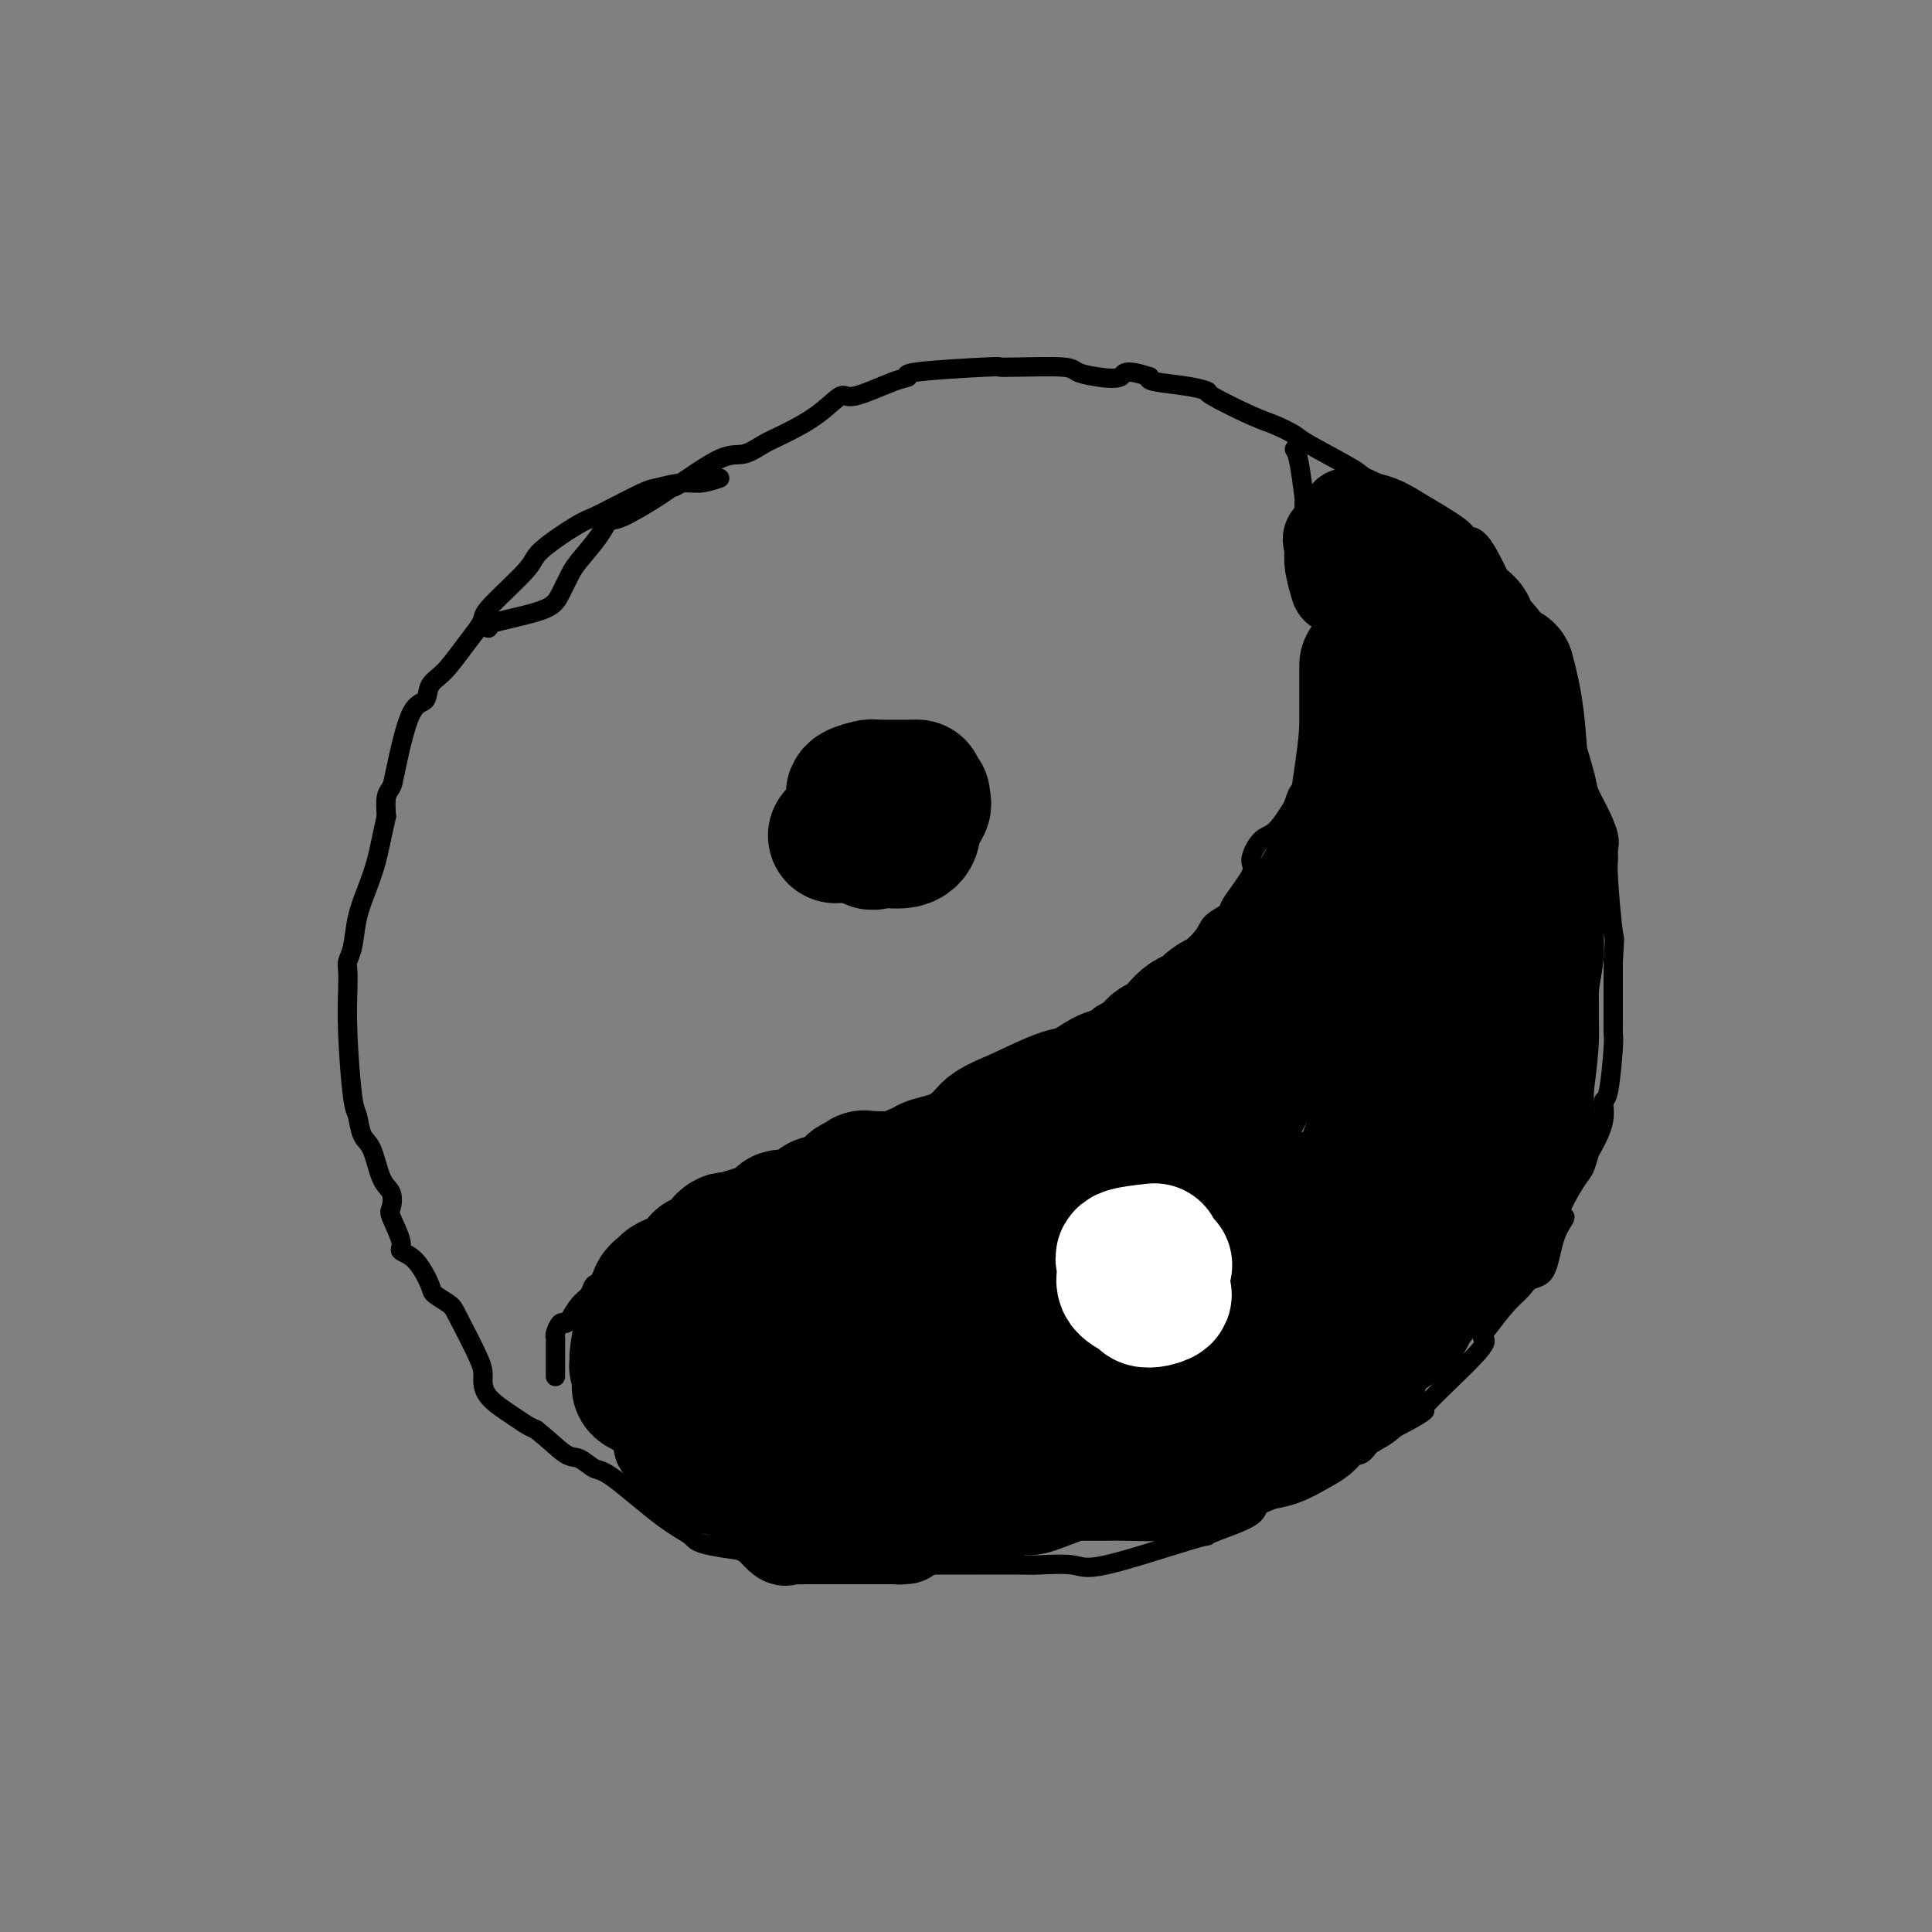 <svg viewBox='0 0 400 400' version='1.1' xmlns='http://www.w3.org/2000/svg' xmlns:xlink='http://www.w3.org/1999/xlink'><rect x="0" y="0" width="400" height="400" fill="#808080" stroke="none"/><g fill='none' stroke='#000000' stroke-width='4' stroke-linecap='round' stroke-linejoin='round'><path d='M149,99c-1.376,0.450 -2.752,0.901 -4,1c-1.248,0.099 -2.368,-0.153 -4,0c-1.632,0.153 -3.777,0.709 -5,1c-1.223,0.291 -1.526,0.315 -3,1c-1.474,0.685 -4.119,2.031 -6,3c-1.881,0.969 -2.998,1.562 -4,2c-1.002,0.438 -1.890,0.723 -4,2c-2.110,1.277 -5.443,3.548 -7,5c-1.557,1.452 -1.339,2.084 -3,4c-1.661,1.916 -5.199,5.115 -7,7c-1.801,1.885 -1.863,2.457 -2,3c-0.137,0.543 -0.350,1.056 -1,2c-0.650,0.944 -1.738,2.317 -3,4c-1.262,1.683 -2.699,3.676 -4,5c-1.301,1.324 -2.467,1.979 -3,3c-0.533,1.021 -0.434,2.408 -1,3c-0.566,0.592 -1.798,0.391 -3,3c-1.202,2.609 -2.374,8.029 -3,11c-0.626,2.971 -0.707,3.492 -1,4c-0.293,0.508 -0.798,1.002 -1,2c-0.202,0.998 -0.101,2.499 0,4'/><path d='M80,169c-1.134,4.998 -1.471,6.991 -2,9c-0.529,2.009 -1.252,4.032 -2,6c-0.748,1.968 -1.521,3.882 -2,6c-0.479,2.118 -0.665,4.442 -1,6c-0.335,1.558 -0.819,2.351 -1,3c-0.181,0.649 -0.059,1.155 0,2c0.059,0.845 0.057,2.030 0,4c-0.057,1.970 -0.167,4.726 0,9c0.167,4.274 0.611,10.066 1,13c0.389,2.934 0.725,3.012 1,4c0.275,0.988 0.491,2.888 1,4c0.509,1.112 1.311,1.436 2,3c0.689,1.564 1.265,4.370 2,6c0.735,1.630 1.631,2.086 2,3c0.369,0.914 0.212,2.286 0,3c-0.212,0.714 -0.480,0.769 0,2c0.480,1.231 1.709,3.638 2,5c0.291,1.362 -0.357,1.678 0,2c0.357,0.322 1.717,0.651 3,2c1.283,1.349 2.487,3.719 3,5c0.513,1.281 0.334,1.472 1,2c0.666,0.528 2.178,1.393 3,2c0.822,0.607 0.955,0.957 2,3c1.045,2.043 3.004,5.780 4,8c0.996,2.220 1.029,2.924 1,4c-0.029,1.076 -0.121,2.526 1,4c1.121,1.474 3.456,2.974 5,4c1.544,1.026 2.298,1.579 3,2c0.702,0.421 1.351,0.711 2,1'/><path d='M111,296c2.765,2.187 4.678,4.154 6,5c1.322,0.846 2.053,0.573 3,1c0.947,0.427 2.109,1.556 3,2c0.891,0.444 1.511,0.203 4,2c2.489,1.797 6.848,5.633 10,8c3.152,2.367 5.099,3.265 6,4c0.901,0.735 0.757,1.307 4,2c3.243,0.693 9.873,1.506 14,2c4.127,0.494 5.750,0.668 8,1c2.250,0.332 5.128,0.821 7,1c1.872,0.179 2.739,0.048 4,0c1.261,-0.048 2.916,-0.013 5,0c2.084,0.013 4.598,0.004 7,0c2.402,-0.004 4.692,-0.002 6,0c1.308,0.002 1.635,0.005 4,0c2.365,-0.005 6.767,-0.019 9,0c2.233,0.019 2.297,0.072 4,0c1.703,-0.072 5.046,-0.269 7,0c1.954,0.269 2.521,1.006 7,0c4.479,-1.006 12.872,-3.754 17,-5c4.128,-1.246 3.993,-0.991 4,-1c0.007,-0.009 0.157,-0.281 2,-1c1.843,-0.719 5.381,-1.886 7,-3c1.619,-1.114 1.320,-2.175 2,-3c0.680,-0.825 2.340,-1.412 4,-2'/><path d='M265,309c3.601,-2.123 5.103,-2.932 7,-4c1.897,-1.068 4.188,-2.396 6,-3c1.812,-0.604 3.145,-0.486 4,-1c0.855,-0.514 1.233,-1.661 3,-3c1.767,-1.339 4.925,-2.869 7,-4c2.075,-1.131 3.068,-1.861 3,-2c-0.068,-0.139 -1.197,0.314 1,-2c2.197,-2.314 7.719,-7.396 10,-10c2.281,-2.604 1.320,-2.729 1,-3c-0.320,-0.271 0.001,-0.687 1,-2c0.999,-1.313 2.675,-3.523 4,-5c1.325,-1.477 2.298,-2.222 3,-3c0.702,-0.778 1.134,-1.590 2,-2c0.866,-0.410 2.164,-0.417 3,-2c0.836,-1.583 1.208,-4.740 2,-7c0.792,-2.260 2.005,-3.621 2,-4c-0.005,-0.379 -1.229,0.224 -1,-1c0.229,-1.224 1.911,-4.276 3,-6c1.089,-1.724 1.583,-2.120 2,-3c0.417,-0.880 0.755,-2.245 1,-3c0.245,-0.755 0.395,-0.899 1,-2c0.605,-1.101 1.665,-3.158 2,-5c0.335,-1.842 -0.054,-3.470 0,-4c0.054,-0.530 0.550,0.039 1,-2c0.450,-2.039 0.853,-6.686 1,-9c0.147,-2.314 0.040,-2.294 0,-3c-0.040,-0.706 -0.011,-2.138 0,-3c0.011,-0.862 0.003,-1.155 0,-3c-0.003,-1.845 -0.001,-5.241 0,-7c0.001,-1.759 0.000,-1.879 0,-2'/><path d='M334,199c0.371,-5.855 0.297,-3.993 0,-6c-0.297,-2.007 -0.817,-7.884 -1,-11c-0.183,-3.116 -0.028,-3.471 0,-4c0.028,-0.529 -0.071,-1.230 0,-2c0.071,-0.770 0.311,-1.608 0,-3c-0.311,-1.392 -1.172,-3.339 -2,-5c-0.828,-1.661 -1.622,-3.035 -2,-4c-0.378,-0.965 -0.339,-1.521 -1,-4c-0.661,-2.479 -2.022,-6.882 -3,-10c-0.978,-3.118 -1.572,-4.950 -2,-6c-0.428,-1.050 -0.691,-1.319 -2,-3c-1.309,-1.681 -3.665,-4.775 -5,-7c-1.335,-2.225 -1.650,-3.580 -2,-5c-0.350,-1.420 -0.735,-2.906 -2,-6c-1.265,-3.094 -3.412,-7.797 -5,-10c-1.588,-2.203 -2.619,-1.907 -3,-2c-0.381,-0.093 -0.111,-0.574 -2,-2c-1.889,-1.426 -5.935,-3.797 -8,-5c-2.065,-1.203 -2.147,-1.239 -4,-2c-1.853,-0.761 -5.475,-2.249 -7,-3c-1.525,-0.751 -0.952,-0.765 -3,-2c-2.048,-1.235 -6.718,-3.690 -9,-5c-2.282,-1.310 -2.175,-1.475 -3,-2c-0.825,-0.525 -2.583,-1.412 -4,-2c-1.417,-0.588 -2.492,-0.879 -5,-2c-2.508,-1.121 -6.448,-3.074 -8,-4c-1.552,-0.926 -0.715,-0.826 -1,-1c-0.285,-0.174 -1.692,-0.624 -4,-1c-2.308,-0.376 -5.517,-0.679 -7,-1c-1.483,-0.321 -1.242,-0.661 -1,-1'/><path d='M238,78c-5.758,-1.868 -5.152,-0.539 -6,0c-0.848,0.539 -3.150,0.288 -5,0c-1.850,-0.288 -3.250,-0.614 -4,-1c-0.750,-0.386 -0.851,-0.833 -3,-1c-2.149,-0.167 -6.347,-0.055 -9,0c-2.653,0.055 -3.762,0.054 -4,0c-0.238,-0.054 0.395,-0.160 -3,0c-3.395,0.160 -10.819,0.586 -14,1c-3.181,0.414 -2.119,0.816 -2,1c0.119,0.184 -0.706,0.150 -3,1c-2.294,0.850 -6.059,2.583 -8,3c-1.941,0.417 -2.059,-0.483 -3,0c-0.941,0.483 -2.704,2.349 -5,4c-2.296,1.651 -5.123,3.087 -7,4c-1.877,0.913 -2.803,1.301 -4,2c-1.197,0.699 -2.666,1.708 -4,2c-1.334,0.292 -2.535,-0.131 -5,1c-2.465,1.131 -6.194,3.818 -8,5c-1.806,1.182 -1.689,0.859 -2,1c-0.311,0.141 -1.049,0.744 -3,2c-1.951,1.256 -5.113,3.164 -7,4c-1.887,0.836 -2.498,0.601 -3,1c-0.502,0.399 -0.896,1.433 -2,3c-1.104,1.567 -2.918,3.666 -4,5c-1.082,1.334 -1.434,1.902 -2,3c-0.566,1.098 -1.348,2.727 -2,4c-0.652,1.273 -1.176,2.189 -3,3c-1.824,0.811 -4.950,1.517 -7,2c-2.050,0.483 -3.025,0.741 -4,1'/><path d='M102,129c-1.933,0.689 -1.267,0.911 -1,1c0.267,0.089 0.133,0.044 0,0'/><path d='M268,93c0.309,0.478 0.618,0.956 1,3c0.382,2.044 0.838,5.653 1,7c0.162,1.347 0.029,0.433 0,1c-0.029,0.567 0.047,2.614 0,4c-0.047,1.386 -0.218,2.111 0,3c0.218,0.889 0.826,1.942 1,3c0.174,1.058 -0.085,2.121 0,4c0.085,1.879 0.516,4.574 1,6c0.484,1.426 1.023,1.583 1,2c-0.023,0.417 -0.606,1.094 0,2c0.606,0.906 2.402,2.043 3,3c0.598,0.957 -0.001,1.736 0,2c0.001,0.264 0.603,0.012 0,1c-0.603,0.988 -2.409,3.216 -3,5c-0.591,1.784 0.035,3.126 0,4c-0.035,0.874 -0.730,1.281 -1,2c-0.270,0.719 -0.114,1.749 0,3c0.114,1.251 0.184,2.721 0,4c-0.184,1.279 -0.624,2.365 -1,4c-0.376,1.635 -0.688,3.817 -1,6'/><path d='M270,162c-1.100,5.144 -0.850,2.503 -1,2c-0.150,-0.503 -0.700,1.133 -1,2c-0.300,0.867 -0.349,0.966 -1,2c-0.651,1.034 -1.902,3.002 -3,4c-1.098,0.998 -2.043,1.026 -3,2c-0.957,0.974 -1.927,2.893 -2,4c-0.073,1.107 0.751,1.400 0,3c-0.751,1.600 -3.077,4.505 -4,6c-0.923,1.495 -0.444,1.578 -1,2c-0.556,0.422 -2.149,1.181 -3,2c-0.851,0.819 -0.962,1.696 -2,3c-1.038,1.304 -3.004,3.034 -4,4c-0.996,0.966 -1.022,1.169 -2,2c-0.978,0.831 -2.908,2.289 -4,3c-1.092,0.711 -1.345,0.674 -2,1c-0.655,0.326 -1.710,1.016 -3,2c-1.290,0.984 -2.815,2.261 -4,3c-1.185,0.739 -2.030,0.941 -3,2c-0.970,1.059 -2.064,2.977 -3,4c-0.936,1.023 -1.714,1.152 -4,3c-2.286,1.848 -6.079,5.416 -8,7c-1.921,1.584 -1.970,1.184 -3,1c-1.030,-0.184 -3.040,-0.153 -5,1c-1.960,1.153 -3.871,3.427 -6,5c-2.129,1.573 -4.476,2.445 -6,3c-1.524,0.555 -2.223,0.792 -3,1c-0.777,0.208 -1.631,0.386 -4,1c-2.369,0.614 -6.253,1.665 -8,2c-1.747,0.335 -1.356,-0.047 -2,0c-0.644,0.047 -2.322,0.524 -4,1'/><path d='M171,240c-4.228,1.391 -4.297,2.369 -5,3c-0.703,0.631 -2.038,0.916 -3,1c-0.962,0.084 -1.550,-0.031 -2,0c-0.450,0.031 -0.762,0.208 -2,1c-1.238,0.792 -3.403,2.198 -5,3c-1.597,0.802 -2.627,1.001 -3,1c-0.373,-0.001 -0.089,-0.200 -2,1c-1.911,1.200 -6.017,3.799 -8,5c-1.983,1.201 -1.843,1.002 -2,1c-0.157,-0.002 -0.612,0.192 -2,1c-1.388,0.808 -3.710,2.229 -5,3c-1.290,0.771 -1.549,0.892 -2,1c-0.451,0.108 -1.093,0.202 -2,1c-0.907,0.798 -2.078,2.301 -3,3c-0.922,0.699 -1.595,0.594 -2,1c-0.405,0.406 -0.542,1.322 -1,2c-0.458,0.678 -1.237,1.117 -2,2c-0.763,0.883 -1.511,2.212 -2,3c-0.489,0.788 -0.720,1.037 -1,1c-0.280,-0.037 -0.611,-0.359 -1,0c-0.389,0.359 -0.836,1.401 -1,2c-0.164,0.599 -0.044,0.756 0,1c0.044,0.244 0.012,0.575 0,1c-0.012,0.425 -0.003,0.943 0,1c0.003,0.057 0.001,-0.349 0,0c-0.001,0.349 -0.000,1.453 0,2c0.000,0.547 0.000,0.538 0,1c-0.000,0.462 -0.000,1.393 0,2c0.000,0.607 0.000,0.888 0,1c-0.000,0.112 -0.000,0.056 0,0'/></g>
<g fill='none' stroke='#000000' stroke-width='20' stroke-linecap='round' stroke-linejoin='round'><path d='M279,173c-3.388,7.274 -6.776,14.548 -10,21c-3.224,6.452 -6.286,12.083 -9,16c-2.714,3.917 -5.082,6.120 -10,13c-4.918,6.880 -12.388,18.435 -17,24c-4.612,5.565 -6.367,5.139 -8,6c-1.633,0.861 -3.145,3.010 -5,4c-1.855,0.990 -4.052,0.821 -5,-1c-0.948,-1.821 -0.647,-5.293 1,-8c1.647,-2.707 4.640,-4.648 7,-7c2.360,-2.352 4.087,-5.115 10,-12c5.913,-6.885 16.013,-17.893 22,-24c5.987,-6.107 7.860,-7.314 10,-9c2.140,-1.686 4.546,-3.850 8,-6c3.454,-2.150 7.956,-4.287 10,-5c2.044,-0.713 1.629,-0.001 1,1c-0.629,1.001 -1.474,2.293 -1,3c0.474,0.707 2.266,0.831 -1,5c-3.266,4.169 -11.589,12.385 -17,18c-5.411,5.615 -7.908,8.631 -10,13c-2.092,4.369 -3.779,10.091 -6,14c-2.221,3.909 -4.977,6.003 -7,9c-2.023,2.997 -3.312,6.895 -4,8c-0.688,1.105 -0.776,-0.585 -1,-1c-0.224,-0.415 -0.586,0.446 2,-3c2.586,-3.446 8.119,-11.197 12,-16c3.881,-4.803 6.109,-6.658 9,-10c2.891,-3.342 6.446,-8.171 10,-13'/><path d='M270,213c8.079,-9.581 12.278,-12.033 14,-13c1.722,-0.967 0.968,-0.449 2,0c1.032,0.449 3.849,0.831 4,1c0.151,0.169 -2.365,0.127 -4,4c-1.635,3.873 -2.387,11.660 -3,17c-0.613,5.340 -1.085,8.231 -2,11c-0.915,2.769 -2.274,5.415 -3,8c-0.726,2.585 -0.821,5.108 -2,7c-1.179,1.892 -3.444,3.153 -5,4c-1.556,0.847 -2.402,1.281 0,-2c2.402,-3.281 8.054,-10.278 12,-15c3.946,-4.722 6.188,-7.169 8,-9c1.812,-1.831 3.195,-3.046 4,-4c0.805,-0.954 1.031,-1.646 3,-2c1.969,-0.354 5.681,-0.371 7,0c1.319,0.371 0.243,1.130 0,2c-0.243,0.870 0.345,1.850 -1,4c-1.345,2.150 -4.623,5.471 -6,7c-1.377,1.529 -0.852,1.265 -1,1c-0.148,-0.265 -0.969,-0.530 -1,0c-0.031,0.530 0.728,1.856 1,-2c0.272,-3.856 0.058,-12.892 1,-19c0.942,-6.108 3.040,-9.286 4,-12c0.960,-2.714 0.781,-4.964 1,-9c0.219,-4.036 0.837,-9.858 1,-13c0.163,-3.142 -0.128,-3.604 0,-5c0.128,-1.396 0.673,-3.725 1,-5c0.327,-1.275 0.434,-1.497 0,-4c-0.434,-2.503 -1.410,-7.287 -2,-10c-0.590,-2.713 -0.795,-3.357 -1,-4'/><path d='M302,151c-1.593,-3.392 -4.075,-2.872 -6,-4c-1.925,-1.128 -3.294,-3.904 -4,-6c-0.706,-2.096 -0.749,-3.510 -2,-5c-1.251,-1.490 -3.709,-3.055 -5,-4c-1.291,-0.945 -1.414,-1.270 -2,-3c-0.586,-1.730 -1.635,-4.864 -2,-6c-0.365,-1.136 -0.046,-0.273 -1,-2c-0.954,-1.727 -3.180,-6.045 -4,-8c-0.820,-1.955 -0.234,-1.546 0,-1c0.234,0.546 0.114,1.229 0,2c-0.114,0.771 -0.223,1.631 0,3c0.223,1.369 0.778,3.248 1,4c0.222,0.752 0.111,0.376 0,0'/></g>
<g fill='none' stroke='#000000' stroke-width='28' stroke-linecap='round' stroke-linejoin='round'><path d='M312,139c0.731,2.779 1.462,5.559 2,10c0.538,4.441 0.883,10.544 1,16c0.117,5.456 0.006,10.267 0,18c-0.006,7.733 0.092,18.390 0,24c-0.092,5.610 -0.375,6.173 -1,8c-0.625,1.827 -1.593,4.918 -2,7c-0.407,2.082 -0.253,3.157 -1,4c-0.747,0.843 -2.396,1.456 -3,2c-0.604,0.544 -0.162,1.019 0,1c0.162,-0.019 0.044,-0.534 0,-1c-0.044,-0.466 -0.012,-0.885 0,-2c0.012,-1.115 0.006,-2.928 0,-5c-0.006,-2.072 -0.012,-4.403 0,-7c0.012,-2.597 0.042,-5.460 0,-7c-0.042,-1.540 -0.156,-1.759 0,-2c0.156,-0.241 0.580,-0.506 1,-2c0.420,-1.494 0.834,-4.217 1,-6c0.166,-1.783 0.083,-2.624 0,-4c-0.083,-1.376 -0.165,-3.285 0,-5c0.165,-1.715 0.577,-3.236 1,-5c0.423,-1.764 0.855,-3.772 1,-5c0.145,-1.228 0.002,-1.676 0,-2c-0.002,-0.324 0.138,-0.523 0,-2c-0.138,-1.477 -0.552,-4.231 -1,-6c-0.448,-1.769 -0.928,-2.553 -1,-3c-0.072,-0.447 0.265,-0.556 0,-2c-0.265,-1.444 -1.133,-4.222 -2,-7'/><path d='M308,156c-0.629,-4.044 -0.200,-3.153 0,-4c0.200,-0.847 0.173,-3.430 0,-5c-0.173,-1.570 -0.490,-2.127 -1,-3c-0.510,-0.873 -1.211,-2.062 -2,-3c-0.789,-0.938 -1.665,-1.625 -2,-2c-0.335,-0.375 -0.129,-0.436 0,-1c0.129,-0.564 0.181,-1.629 -1,-3c-1.181,-1.371 -3.595,-3.049 -5,-4c-1.405,-0.951 -1.801,-1.176 -2,-2c-0.199,-0.824 -0.201,-2.249 -1,-3c-0.799,-0.751 -2.397,-0.830 -3,-1c-0.603,-0.170 -0.213,-0.430 0,-1c0.213,-0.570 0.249,-1.449 -1,-2c-1.249,-0.551 -3.785,-0.774 -5,-1c-1.215,-0.226 -1.111,-0.456 -1,-1c0.111,-0.544 0.230,-1.401 0,-2c-0.230,-0.599 -0.808,-0.940 -1,-1c-0.192,-0.060 0.004,0.163 0,0c-0.004,-0.163 -0.206,-0.710 0,0c0.206,0.710 0.819,2.677 1,3c0.181,0.323 -0.071,-0.999 2,5c2.071,5.999 6.465,19.320 8,27c1.535,7.680 0.213,9.721 0,12c-0.213,2.279 0.685,4.796 1,10c0.315,5.204 0.046,13.093 0,17c-0.046,3.907 0.130,3.830 0,5c-0.130,1.170 -0.565,3.585 -1,6'/><path d='M294,202c-0.604,10.120 -2.113,10.421 -3,11c-0.887,0.579 -1.152,1.435 -1,2c0.152,0.565 0.721,0.840 0,1c-0.721,0.160 -2.733,0.206 -4,-1c-1.267,-1.206 -1.790,-3.664 -2,-6c-0.210,-2.336 -0.109,-4.551 0,-5c0.109,-0.449 0.225,0.866 0,-4c-0.225,-4.866 -0.792,-15.913 -1,-21c-0.208,-5.087 -0.056,-4.213 0,-7c0.056,-2.787 0.015,-9.233 0,-13c-0.015,-3.767 -0.004,-4.854 0,-6c0.004,-1.146 0.001,-2.351 0,-3c-0.001,-0.649 -0.000,-0.741 0,-2c0.000,-1.259 0.000,-3.683 0,-5c-0.000,-1.317 0.000,-1.526 0,-2c-0.000,-0.474 -0.001,-1.212 0,-2c0.001,-0.788 0.004,-1.626 0,-1c-0.004,0.626 -0.013,2.715 0,5c0.013,2.285 0.049,4.766 0,7c-0.049,2.234 -0.183,4.220 -1,10c-0.817,5.780 -2.317,15.354 -3,21c-0.683,5.646 -0.549,7.363 -2,10c-1.451,2.637 -4.488,6.193 -6,9c-1.512,2.807 -1.498,4.866 -4,10c-2.502,5.134 -7.520,13.344 -10,18c-2.480,4.656 -2.423,5.759 -3,7c-0.577,1.241 -1.789,2.621 -3,4'/><path d='M251,239c-4.023,7.742 -1.080,3.098 0,1c1.080,-2.098 0.299,-1.651 0,-2c-0.299,-0.349 -0.114,-1.494 0,-3c0.114,-1.506 0.157,-3.373 2,-8c1.843,-4.627 5.485,-12.015 8,-17c2.515,-4.985 3.903,-7.566 5,-10c1.097,-2.434 1.902,-4.722 4,-9c2.098,-4.278 5.489,-10.546 7,-13c1.511,-2.454 1.142,-1.094 1,-1c-0.142,0.094 -0.056,-1.079 0,-1c0.056,0.079 0.081,1.411 0,3c-0.081,1.589 -0.270,3.436 0,5c0.270,1.564 0.998,2.844 -1,5c-1.998,2.156 -6.724,5.186 -9,7c-2.276,1.814 -2.103,2.412 -3,3c-0.897,0.588 -2.864,1.166 -4,2c-1.136,0.834 -1.441,1.922 -3,3c-1.559,1.078 -4.373,2.145 -6,3c-1.627,0.855 -2.068,1.498 -2,2c0.068,0.502 0.644,0.862 0,1c-0.644,0.138 -2.507,0.055 -4,1c-1.493,0.945 -2.617,2.920 -4,4c-1.383,1.080 -3.024,1.267 -3,2c0.024,0.733 1.715,2.011 1,3c-0.715,0.989 -3.835,1.688 -6,2c-2.165,0.312 -3.374,0.238 -5,1c-1.626,0.762 -3.669,2.359 -5,3c-1.331,0.641 -1.952,0.326 -4,1c-2.048,0.674 -5.524,2.337 -9,4'/><path d='M211,231c-5.860,2.394 -6.010,2.879 -7,4c-0.990,1.121 -2.821,2.878 -5,4c-2.179,1.122 -4.704,1.607 -6,2c-1.296,0.393 -1.361,0.693 -2,1c-0.639,0.307 -1.852,0.621 -2,1c-0.148,0.379 0.770,0.821 -1,1c-1.770,0.179 -6.229,0.093 -8,0c-1.771,-0.093 -0.854,-0.193 -1,0c-0.146,0.193 -1.357,0.680 -2,1c-0.643,0.320 -0.720,0.472 -1,1c-0.280,0.528 -0.762,1.433 -2,2c-1.238,0.567 -3.232,0.795 -4,1c-0.768,0.205 -0.309,0.388 -1,1c-0.691,0.612 -2.531,1.655 -4,2c-1.469,0.345 -2.568,-0.008 -3,0c-0.432,0.008 -0.198,0.376 -1,1c-0.802,0.624 -2.641,1.503 -4,2c-1.359,0.497 -2.238,0.611 -3,1c-0.762,0.389 -1.406,1.052 -2,1c-0.594,-0.052 -1.139,-0.820 -2,0c-0.861,0.820 -2.037,3.228 -3,4c-0.963,0.772 -1.711,-0.091 -2,0c-0.289,0.091 -0.119,1.136 -1,2c-0.881,0.864 -2.813,1.547 -4,2c-1.187,0.453 -1.627,0.677 -2,1c-0.373,0.323 -0.677,0.746 -1,1c-0.323,0.254 -0.664,0.337 -1,1c-0.336,0.663 -0.667,1.904 -1,3c-0.333,1.096 -0.666,2.048 -1,3'/><path d='M134,274c-0.630,1.033 -0.706,0.116 -1,1c-0.294,0.884 -0.805,3.568 -1,5c-0.195,1.432 -0.075,1.613 0,2c0.075,0.387 0.105,0.980 0,1c-0.105,0.020 -0.344,-0.534 0,0c0.344,0.534 1.271,2.157 1,3c-0.271,0.843 -1.739,0.905 1,2c2.739,1.095 9.686,3.221 14,4c4.314,0.779 5.996,0.211 9,0c3.004,-0.211 7.330,-0.063 10,0c2.670,0.063 3.682,0.043 10,0c6.318,-0.043 17.941,-0.108 25,0c7.059,0.108 9.553,0.389 12,0c2.447,-0.389 4.845,-1.449 10,-4c5.155,-2.551 13.066,-6.594 17,-9c3.934,-2.406 3.890,-3.174 5,-4c1.110,-0.826 3.374,-1.710 5,-3c1.626,-1.290 2.616,-2.987 4,-5c1.384,-2.013 3.163,-4.344 4,-6c0.837,-1.656 0.733,-2.639 1,-4c0.267,-1.361 0.907,-3.100 1,-4c0.093,-0.900 -0.361,-0.960 -1,-1c-0.639,-0.040 -1.464,-0.061 -3,0c-1.536,0.061 -3.783,0.205 -6,0c-2.217,-0.205 -4.405,-0.759 -11,0c-6.595,0.759 -17.596,2.830 -26,5c-8.404,2.170 -14.211,4.437 -19,6c-4.789,1.563 -8.558,2.421 -15,5c-6.442,2.579 -15.555,6.880 -20,9c-4.445,2.120 -4.223,2.060 -4,2'/><path d='M156,279c-9.348,3.842 -3.718,2.446 -2,2c1.718,-0.446 -0.476,0.058 0,0c0.476,-0.058 3.623,-0.677 8,-1c4.377,-0.323 9.984,-0.351 14,-1c4.016,-0.649 6.441,-1.919 15,-5c8.559,-3.081 23.252,-7.974 31,-10c7.748,-2.026 8.553,-1.184 13,-3c4.447,-1.816 12.538,-6.289 17,-8c4.462,-1.711 5.296,-0.660 7,-1c1.704,-0.340 4.277,-2.070 6,-3c1.723,-0.930 2.595,-1.059 0,-1c-2.595,0.059 -8.658,0.307 -18,1c-9.342,0.693 -21.965,1.831 -29,3c-7.035,1.169 -8.484,2.367 -16,7c-7.516,4.633 -21.101,12.700 -28,17c-6.899,4.300 -7.114,4.832 -8,8c-0.886,3.168 -2.444,8.971 -3,12c-0.556,3.029 -0.109,3.285 0,4c0.109,0.715 -0.120,1.890 1,3c1.120,1.110 3.590,2.156 9,2c5.410,-0.156 13.760,-1.515 20,-3c6.240,-1.485 10.368,-3.096 14,-4c3.632,-0.904 6.766,-1.100 13,-3c6.234,-1.900 15.568,-5.504 21,-8c5.432,-2.496 6.961,-3.886 9,-6c2.039,-2.114 4.587,-4.954 7,-7c2.413,-2.046 4.689,-3.299 9,-7c4.311,-3.701 10.655,-9.851 17,-16'/><path d='M283,251c8.407,-7.089 8.424,-6.812 9,-8c0.576,-1.188 1.709,-3.839 4,-8c2.291,-4.161 5.738,-9.830 7,-13c1.262,-3.170 0.338,-3.840 0,-5c-0.338,-1.160 -0.091,-2.811 0,-4c0.091,-1.189 0.024,-1.917 0,-3c-0.024,-1.083 -0.007,-2.521 0,-3c0.007,-0.479 0.003,0.002 0,1c-0.003,0.998 -0.004,2.514 0,4c0.004,1.486 0.014,2.943 0,5c-0.014,2.057 -0.052,4.713 0,6c0.052,1.287 0.192,1.203 -1,5c-1.192,3.797 -3.717,11.474 -5,16c-1.283,4.526 -1.324,5.901 -2,7c-0.676,1.099 -1.985,1.923 -3,4c-1.015,2.077 -1.735,5.407 -2,7c-0.265,1.593 -0.075,1.448 0,1c0.075,-0.448 0.034,-1.200 0,-1c-0.034,0.200 -0.062,1.353 0,-1c0.062,-2.353 0.214,-8.212 1,-12c0.786,-3.788 2.206,-5.504 3,-7c0.794,-1.496 0.962,-2.773 3,-6c2.038,-3.227 5.947,-8.406 8,-12c2.053,-3.594 2.250,-5.603 3,-7c0.750,-1.397 2.054,-2.180 3,-3c0.946,-0.820 1.535,-1.675 2,-2c0.465,-0.325 0.805,-0.118 1,0c0.195,0.118 0.245,0.147 0,1c-0.245,0.853 -0.784,2.529 -1,4c-0.216,1.471 -0.108,2.735 0,4'/><path d='M313,221c-0.239,1.996 -0.838,2.487 -1,3c-0.162,0.513 0.111,1.049 0,2c-0.111,0.951 -0.606,2.317 -1,5c-0.394,2.683 -0.687,6.685 -1,9c-0.313,2.315 -0.646,2.945 -1,4c-0.354,1.055 -0.730,2.536 -1,4c-0.270,1.464 -0.433,2.909 -1,5c-0.567,2.091 -1.536,4.826 -4,7c-2.464,2.174 -6.423,3.787 -8,5c-1.577,1.213 -0.772,2.028 -1,3c-0.228,0.972 -1.490,2.103 -2,3c-0.510,0.897 -0.267,1.561 -2,3c-1.733,1.439 -5.443,3.653 -7,5c-1.557,1.347 -0.961,1.827 -1,3c-0.039,1.173 -0.712,3.038 -1,4c-0.288,0.962 -0.191,1.021 -2,2c-1.809,0.979 -5.526,2.877 -7,4c-1.474,1.123 -0.707,1.469 -1,2c-0.293,0.531 -1.648,1.245 -3,2c-1.352,0.755 -2.701,1.550 -4,2c-1.299,0.450 -2.549,0.555 -4,1c-1.451,0.445 -3.102,1.229 -5,2c-1.898,0.771 -4.043,1.527 -6,2c-1.957,0.473 -3.726,0.663 -5,1c-1.274,0.337 -2.051,0.822 -4,1c-1.949,0.178 -5.069,0.048 -7,0c-1.931,-0.048 -2.674,-0.013 -4,0c-1.326,0.013 -3.236,0.004 -5,0c-1.764,-0.004 -3.382,-0.002 -5,0'/><path d='M219,305c-6.677,0.309 -8.370,0.083 -10,0c-1.630,-0.083 -3.197,-0.021 -4,0c-0.803,0.021 -0.841,0.003 -3,0c-2.159,-0.003 -6.439,0.010 -9,0c-2.561,-0.010 -3.403,-0.044 -4,0c-0.597,0.044 -0.948,0.166 -2,0c-1.052,-0.166 -2.805,-0.619 -5,-1c-2.195,-0.381 -4.832,-0.691 -6,-1c-1.168,-0.309 -0.866,-0.617 -3,-1c-2.134,-0.383 -6.705,-0.842 -9,-1c-2.295,-0.158 -2.315,-0.016 -3,0c-0.685,0.016 -2.036,-0.094 -3,0c-0.964,0.094 -1.539,0.393 -3,0c-1.461,-0.393 -3.806,-1.477 -5,-2c-1.194,-0.523 -1.237,-0.483 -2,-1c-0.763,-0.517 -2.247,-1.589 -3,-2c-0.753,-0.411 -0.775,-0.159 -1,0c-0.225,0.159 -0.654,0.225 -1,0c-0.346,-0.225 -0.608,-0.742 -1,-1c-0.392,-0.258 -0.915,-0.256 -1,0c-0.085,0.256 0.266,0.765 1,1c0.734,0.235 1.851,0.194 3,0c1.149,-0.194 2.329,-0.542 4,0c1.671,0.542 3.833,1.973 6,3c2.167,1.027 4.337,1.651 6,2c1.663,0.349 2.817,0.423 6,1c3.183,0.577 8.395,1.655 11,2c2.605,0.345 2.601,-0.044 4,0c1.399,0.044 4.199,0.522 7,1'/><path d='M189,305c9.026,1.547 8.091,0.415 9,0c0.909,-0.415 3.662,-0.112 5,0c1.338,0.112 1.263,0.034 3,0c1.737,-0.034 5.288,-0.024 7,0c1.712,0.024 1.584,0.063 2,0c0.416,-0.063 1.374,-0.228 2,0c0.626,0.228 0.918,0.849 3,0c2.082,-0.849 5.954,-3.169 8,-4c2.046,-0.831 2.265,-0.174 3,-1c0.735,-0.826 1.987,-3.135 3,-4c1.013,-0.865 1.789,-0.285 2,0c0.211,0.285 -0.143,0.274 0,0c0.143,-0.274 0.782,-0.810 1,-1c0.218,-0.190 0.015,-0.035 0,0c-0.015,0.035 0.158,-0.051 0,0c-0.158,0.051 -0.648,0.240 -2,1c-1.352,0.760 -3.565,2.091 -5,3c-1.435,0.909 -2.090,1.396 -3,2c-0.910,0.604 -2.075,1.324 -3,2c-0.925,0.676 -1.610,1.309 -3,2c-1.390,0.691 -3.485,1.439 -5,2c-1.515,0.561 -2.450,0.935 -3,1c-0.550,0.065 -0.714,-0.178 -2,0c-1.286,0.178 -3.692,0.779 -5,1c-1.308,0.221 -1.516,0.063 -2,0c-0.484,-0.063 -1.242,-0.032 -2,0'/><path d='M202,309c-3.629,0.861 -3.203,1.013 -4,1c-0.797,-0.013 -2.817,-0.190 -4,0c-1.183,0.190 -1.530,0.748 -2,1c-0.470,0.252 -1.065,0.199 -3,0c-1.935,-0.199 -5.210,-0.545 -7,-1c-1.790,-0.455 -2.094,-1.021 -2,-1c0.094,0.021 0.586,0.629 -3,0c-3.586,-0.629 -11.251,-2.493 -15,-4c-3.749,-1.507 -3.582,-2.655 -4,-3c-0.418,-0.345 -1.421,0.114 -3,-1c-1.579,-1.114 -3.733,-3.800 -5,-5c-1.267,-1.200 -1.648,-0.912 -2,-1c-0.352,-0.088 -0.676,-0.551 -1,-1c-0.324,-0.449 -0.648,-0.884 -1,-1c-0.352,-0.116 -0.732,0.087 -1,0c-0.268,-0.087 -0.425,-0.464 1,0c1.425,0.464 4.432,1.771 7,3c2.568,1.229 4.696,2.382 6,3c1.304,0.618 1.785,0.702 6,1c4.215,0.298 12.165,0.809 17,1c4.835,0.191 6.555,0.062 9,0c2.445,-0.062 5.614,-0.058 11,0c5.386,0.058 12.989,0.169 17,0c4.011,-0.169 4.432,-0.620 6,-1c1.568,-0.380 4.284,-0.690 7,-1'/><path d='M232,299c11.018,-0.063 5.061,0.280 6,-1c0.939,-1.280 8.772,-4.183 12,-6c3.228,-1.817 1.849,-2.548 2,-4c0.151,-1.452 1.831,-3.627 3,-5c1.169,-1.373 1.826,-1.946 4,-4c2.174,-2.054 5.865,-5.591 8,-7c2.135,-1.409 2.713,-0.691 5,-4c2.287,-3.309 6.283,-10.646 8,-14c1.717,-3.354 1.156,-2.724 1,-3c-0.156,-0.276 0.092,-1.457 1,-3c0.908,-1.543 2.475,-3.448 4,-5c1.525,-1.552 3.007,-2.750 4,-4c0.993,-1.250 1.495,-2.551 2,-3c0.505,-0.449 1.011,-0.046 2,-1c0.989,-0.954 2.461,-3.266 3,-5c0.539,-1.734 0.143,-2.891 1,-4c0.857,-1.109 2.965,-2.171 4,-4c1.035,-1.829 0.998,-4.424 1,-7c0.002,-2.576 0.043,-5.134 0,-7c-0.043,-1.866 -0.170,-3.040 0,-4c0.170,-0.960 0.638,-1.705 1,-3c0.362,-1.295 0.619,-3.141 1,-5c0.381,-1.859 0.887,-3.730 1,-6c0.113,-2.270 -0.166,-4.939 0,-7c0.166,-2.061 0.776,-3.515 1,-5c0.224,-1.485 0.060,-3.000 0,-4c-0.060,-1.000 -0.016,-1.485 0,-2c0.016,-0.515 0.004,-1.062 0,-2c-0.004,-0.938 -0.001,-2.268 0,-3c0.001,-0.732 0.001,-0.866 0,-1'/><path d='M307,166c1.023,-8.657 1.082,-2.300 1,0c-0.082,2.300 -0.305,0.544 0,0c0.305,-0.544 1.139,0.123 2,3c0.861,2.877 1.749,7.964 2,11c0.251,3.036 -0.135,4.020 0,5c0.135,0.980 0.793,1.957 1,3c0.207,1.043 -0.036,2.153 0,3c0.036,0.847 0.349,1.433 1,3c0.651,1.567 1.638,4.117 2,6c0.362,1.883 0.097,3.101 0,4c-0.097,0.899 -0.028,1.479 0,2c0.028,0.521 0.015,0.982 0,3c-0.015,2.018 -0.031,5.593 0,8c0.031,2.407 0.110,3.645 0,5c-0.110,1.355 -0.409,2.826 -1,4c-0.591,1.174 -1.475,2.051 -2,3c-0.525,0.949 -0.690,1.969 -1,3c-0.310,1.031 -0.764,2.072 -1,3c-0.236,0.928 -0.253,1.742 -1,3c-0.747,1.258 -2.225,2.962 -3,4c-0.775,1.038 -0.847,1.412 -1,2c-0.153,0.588 -0.387,1.389 -1,3c-0.613,1.611 -1.604,4.032 -2,5c-0.396,0.968 -0.198,0.484 0,0'/><path d='M173,173c0.000,0.000 0.000,0.000 0,0c0.000,0.000 0.000,0.000 0,0'/><path d='M189,163c0.756,-0.006 1.513,-0.012 0,0c-1.513,0.012 -5.295,0.042 -7,0c-1.705,-0.042 -1.332,-0.158 -2,0c-0.668,0.158 -2.378,0.588 -3,1c-0.622,0.412 -0.156,0.805 0,1c0.156,0.195 0.003,0.192 0,1c-0.003,0.808 0.145,2.429 0,3c-0.145,0.571 -0.585,0.094 0,1c0.585,0.906 2.193,3.194 3,4c0.807,0.806 0.812,0.128 2,0c1.188,-0.128 3.558,0.292 5,0c1.442,-0.292 1.956,-1.297 2,-2c0.044,-0.703 -0.380,-1.102 0,-2c0.380,-0.898 1.566,-2.293 2,-3c0.434,-0.707 0.116,-0.726 0,-1c-0.116,-0.274 -0.031,-0.805 0,-1c0.031,-0.195 0.009,-0.056 0,0c-0.009,0.056 -0.004,0.028 0,0'/></g>
<g fill='none' stroke='#FFFFFF' stroke-width='28' stroke-linecap='round' stroke-linejoin='round'><path d='M239,259c-2.535,0.284 -5.071,0.568 -6,1c-0.929,0.432 -0.252,1.011 0,1c0.252,-0.011 0.078,-0.613 0,0c-0.078,0.613 -0.061,2.441 0,3c0.061,0.559 0.165,-0.151 0,0c-0.165,0.151 -0.598,1.162 0,2c0.598,0.838 2.229,1.504 3,2c0.771,0.496 0.683,0.823 1,1c0.317,0.177 1.037,0.206 2,0c0.963,-0.206 2.167,-0.647 2,-1c-0.167,-0.353 -1.705,-0.620 -2,-1c-0.295,-0.380 0.652,-0.875 1,-1c0.348,-0.125 0.097,0.121 0,0c-0.097,-0.121 -0.040,-0.607 0,-1c0.040,-0.393 0.062,-0.693 0,-1c-0.062,-0.307 -0.209,-0.621 0,-1c0.209,-0.379 0.774,-0.823 1,-1c0.226,-0.177 0.113,-0.089 0,0'/></g>
<g fill='none' stroke='#000000' stroke-width='20' stroke-linecap='round' stroke-linejoin='round'><path d='M187,244c0.008,0.055 0.016,0.109 -1,0c-1.016,-0.109 -3.055,-0.382 -5,0c-1.945,0.382 -3.796,1.421 -5,2c-1.204,0.579 -1.761,0.700 -3,1c-1.239,0.300 -3.159,0.779 -4,1c-0.841,0.221 -0.602,0.184 -2,1c-1.398,0.816 -4.434,2.484 -6,3c-1.566,0.516 -1.662,-0.121 -2,0c-0.338,0.121 -0.919,1.000 -2,2c-1.081,1.000 -2.664,2.120 -4,3c-1.336,0.880 -2.426,1.521 -3,2c-0.574,0.479 -0.631,0.795 -1,1c-0.369,0.205 -1.050,0.299 -2,1c-0.950,0.701 -2.167,2.007 -3,3c-0.833,0.993 -1.280,1.671 -2,2c-0.720,0.329 -1.712,0.309 -2,1c-0.288,0.691 0.129,2.094 0,3c-0.129,0.906 -0.805,1.317 -1,2c-0.195,0.683 0.091,1.639 0,2c-0.091,0.361 -0.561,0.128 -1,1c-0.439,0.872 -0.849,2.850 -1,4c-0.151,1.150 -0.043,1.471 0,2c0.043,0.529 0.022,1.264 0,2'/><path d='M137,283c-0.462,2.885 -0.117,3.597 0,4c0.117,0.403 0.008,0.495 0,1c-0.008,0.505 0.087,1.422 0,2c-0.087,0.578 -0.356,0.815 0,2c0.356,1.185 1.336,3.317 2,4c0.664,0.683 1.013,-0.084 1,0c-0.013,0.084 -0.388,1.018 0,2c0.388,0.982 1.540,2.014 4,3c2.460,0.986 6.229,1.928 9,3c2.771,1.072 4.546,2.273 6,3c1.454,0.727 2.588,0.979 3,1c0.412,0.021 0.101,-0.190 1,0c0.899,0.190 3.008,0.783 4,1c0.992,0.217 0.868,0.060 1,0c0.132,-0.060 0.522,-0.023 1,0c0.478,0.023 1.044,0.033 2,0c0.956,-0.033 2.301,-0.110 3,0c0.699,0.110 0.750,0.408 1,1c0.250,0.592 0.698,1.479 1,2c0.302,0.521 0.458,0.676 1,1c0.542,0.324 1.469,0.818 2,1c0.531,0.182 0.664,0.051 1,0c0.336,-0.051 0.873,-0.024 1,0c0.127,0.024 -0.158,0.045 0,0c0.158,-0.045 0.759,-0.156 1,0c0.241,0.156 0.120,0.578 0,1'/><path d='M182,315c1.854,1.110 2.488,0.886 3,1c0.512,0.114 0.901,0.566 1,1c0.099,0.434 -0.094,0.848 0,1c0.094,0.152 0.474,0.041 1,0c0.526,-0.041 1.198,-0.011 -1,0c-2.198,0.011 -7.265,0.003 -9,0c-1.735,-0.003 -0.139,-0.002 -1,0c-0.861,0.002 -4.179,0.003 -6,0c-1.821,-0.003 -2.144,-0.012 -3,0c-0.856,0.012 -2.244,0.044 -3,0c-0.756,-0.044 -0.879,-0.165 -1,0c-0.121,0.165 -0.241,0.616 -1,0c-0.759,-0.616 -2.159,-2.300 -3,-3c-0.841,-0.700 -1.124,-0.416 -2,-1c-0.876,-0.584 -2.346,-2.036 -3,-3c-0.654,-0.964 -0.493,-1.441 -2,-2c-1.507,-0.559 -4.684,-1.200 -6,-2c-1.316,-0.800 -0.772,-1.758 -1,-2c-0.228,-0.242 -1.228,0.233 -2,0c-0.772,-0.233 -1.316,-1.174 -2,-2c-0.684,-0.826 -1.508,-1.537 -2,-2c-0.492,-0.463 -0.654,-0.679 -1,-1c-0.346,-0.321 -0.877,-0.746 -1,-1c-0.123,-0.254 0.163,-0.336 0,-1c-0.163,-0.664 -0.775,-1.910 -1,-3c-0.225,-1.090 -0.064,-2.026 0,-3c0.064,-0.974 0.032,-1.987 0,-3'/><path d='M136,289c-0.833,-3.772 -2.414,-8.201 -3,-10c-0.586,-1.799 -0.175,-0.966 0,-1c0.175,-0.034 0.115,-0.934 0,-2c-0.115,-1.066 -0.283,-2.298 0,-3c0.283,-0.702 1.018,-0.873 1,-1c-0.018,-0.127 -0.789,-0.211 1,-2c1.789,-1.789 6.136,-5.285 8,-7c1.864,-1.715 1.244,-1.651 2,-2c0.756,-0.349 2.888,-1.113 4,-2c1.112,-0.887 1.204,-1.898 2,-3c0.796,-1.102 2.294,-2.294 3,-3c0.706,-0.706 0.618,-0.925 2,-1c1.382,-0.075 4.233,-0.006 6,0c1.767,0.006 2.448,-0.050 3,0c0.552,0.050 0.974,0.206 2,0c1.026,-0.206 2.656,-0.772 4,-1c1.344,-0.228 2.402,-0.116 3,0c0.598,0.116 0.738,0.238 1,0c0.262,-0.238 0.647,-0.834 1,-1c0.353,-0.166 0.673,0.099 1,0c0.327,-0.099 0.662,-0.562 1,-1c0.338,-0.438 0.678,-0.849 1,-1c0.322,-0.151 0.625,-0.041 1,0c0.375,0.041 0.821,0.012 1,0c0.179,-0.012 0.089,-0.006 0,0'/><path d='M306,133c-0.615,-1.354 -1.229,-2.709 -3,-4c-1.771,-1.291 -4.698,-2.520 -6,-3c-1.302,-0.480 -0.980,-0.211 -2,-1c-1.020,-0.789 -3.381,-2.635 -4,-4c-0.619,-1.365 0.503,-2.250 -1,-3c-1.503,-0.750 -5.631,-1.367 -7,-2c-1.369,-0.633 0.021,-1.283 0,-2c-0.021,-0.717 -1.455,-1.503 -2,-2c-0.545,-0.497 -0.202,-0.707 0,-1c0.202,-0.293 0.264,-0.671 0,-1c-0.264,-0.329 -0.855,-0.611 -1,-1c-0.145,-0.389 0.154,-0.886 0,-1c-0.154,-0.114 -0.763,0.155 -1,0c-0.237,-0.155 -0.102,-0.734 0,-1c0.102,-0.266 0.172,-0.219 1,0c0.828,0.219 2.414,0.609 4,1'/><path d='M284,108c1.726,0.321 4.040,1.624 6,3c1.960,1.376 3.566,2.826 4,4c0.434,1.174 -0.304,2.071 2,4c2.304,1.929 7.651,4.890 10,7c2.349,2.110 1.700,3.369 2,4c0.300,0.631 1.548,0.635 3,3c1.452,2.365 3.107,7.093 4,10c0.893,2.907 1.024,3.993 1,5c-0.024,1.007 -0.203,1.934 0,8c0.203,6.066 0.786,17.269 1,23c0.214,5.731 0.057,5.990 0,8c-0.057,2.010 -0.015,5.772 0,9c0.015,3.228 0.004,5.922 0,7c-0.004,1.078 -0.002,0.539 0,0'/><path d='M317,147c0.044,1.345 0.089,2.690 0,5c-0.089,2.310 -0.311,5.584 0,8c0.311,2.416 1.155,3.974 2,7c0.845,3.026 1.691,7.522 2,11c0.309,3.478 0.080,5.939 0,8c-0.080,2.061 -0.011,3.722 0,8c0.011,4.278 -0.037,11.175 0,15c0.037,3.825 0.157,4.580 0,7c-0.157,2.420 -0.592,6.505 -1,9c-0.408,2.495 -0.790,3.401 -3,8c-2.210,4.599 -6.249,12.892 -8,17c-1.751,4.108 -1.215,4.031 -1,4c0.215,-0.031 0.107,-0.015 0,0'/><path d='M322,171c0.008,-0.494 0.017,-0.987 0,3c-0.017,3.987 -0.059,12.455 0,17c0.059,4.545 0.220,5.165 0,7c-0.220,1.835 -0.820,4.883 -1,7c-0.180,2.117 0.061,3.304 -1,7c-1.061,3.696 -3.423,9.901 -5,14c-1.577,4.099 -2.370,6.093 -3,8c-0.630,1.907 -1.097,3.728 -4,7c-2.903,3.272 -8.243,7.996 -11,10c-2.757,2.004 -2.931,1.287 -3,1c-0.069,-0.287 -0.035,-0.143 0,0'/><path d='M309,174c0.246,-0.801 0.492,-1.602 3,2c2.508,3.602 7.277,11.608 9,17c1.723,5.392 0.398,8.171 0,10c-0.398,1.829 0.131,2.706 0,7c-0.131,4.294 -0.920,12.003 -1,16c-0.080,3.997 0.551,4.282 0,6c-0.551,1.718 -2.284,4.868 -3,7c-0.716,2.132 -0.416,3.244 -2,6c-1.584,2.756 -5.051,7.156 -7,10c-1.949,2.844 -2.378,4.134 -4,5c-1.622,0.866 -4.437,1.310 -6,2c-1.563,0.690 -1.875,1.626 -2,2c-0.125,0.374 -0.062,0.187 0,0'/></g>
</svg>